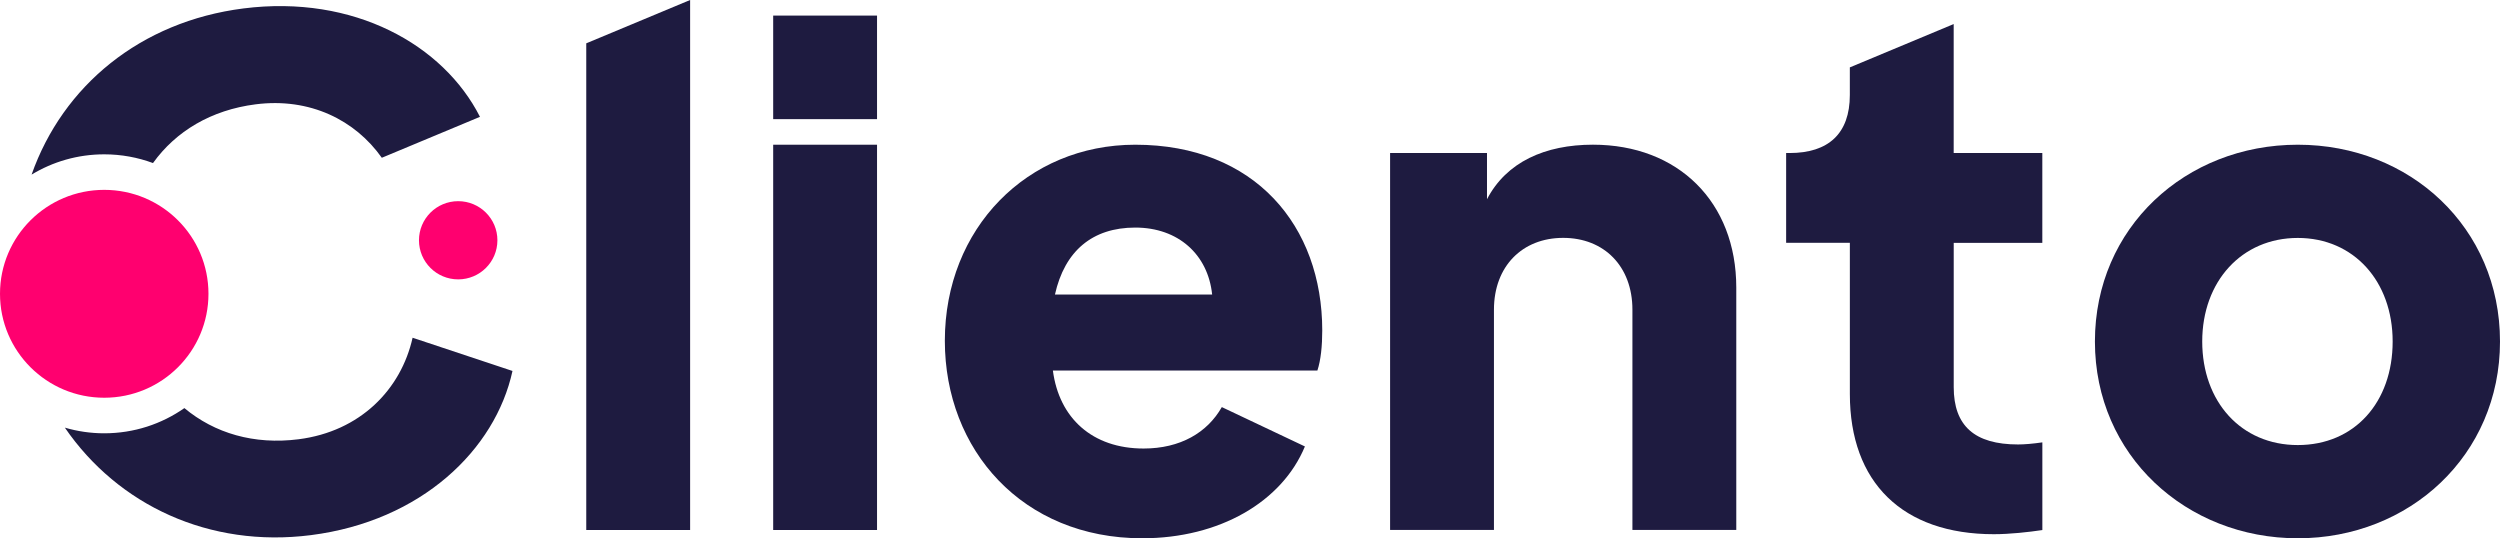 <svg width="209" height="45" viewBox="0 0 209 45" fill="none" xmlns="http://www.w3.org/2000/svg">
<g clip-path="url(#clip0_4229_2783)">
<path d="M49.009 3.623L57.694 0V44.308H49.011V3.623H49.009Z" fill="#1E1B40"/>
<path d="M64.638 1.303H73.32V9.96H64.638V1.303ZM64.638 12.098H73.32V44.308H64.638V12.098Z" fill="#1E1B40"/>
<path d="M78.989 28.491C78.989 19.083 85.877 12.098 94.909 12.098C104.924 12.098 110.54 18.909 110.54 27.627C110.54 28.898 110.423 30.108 110.134 30.975H88.021C88.543 34.958 91.32 37.497 95.603 37.497C98.672 37.497 100.93 36.171 102.144 34.033L109.09 37.323C107.179 41.94 101.969 45 95.486 45C85.471 45 78.989 37.611 78.989 28.491ZM88.195 24.625H101.336C100.988 21.276 98.5 19.025 94.909 19.025C91.318 19.025 89.004 20.988 88.193 24.625H88.195Z" fill="#1E1B40"/>
<path d="M116.209 12.791H124.313V16.657C125.935 13.539 129.177 12.096 133.171 12.096C140.292 12.096 145.153 16.887 145.153 24.043V44.305H136.47V25.891C136.47 22.254 134.096 19.886 130.682 19.886C127.269 19.886 124.894 22.254 124.894 25.891V44.305H116.212V12.791H116.209Z" fill="#1E1B40"/>
<path d="M175.135 28.549C175.135 19.025 182.717 12.098 192.097 12.098C201.476 12.098 209 19.025 209 28.549C209 38.074 201.418 45 192.097 45C182.776 45 175.135 38.074 175.135 28.549ZM200.026 28.549C200.026 23.528 196.785 19.892 192.094 19.892C187.403 19.892 184.106 23.528 184.106 28.549C184.106 33.57 187.347 37.207 192.094 37.207C196.841 37.207 200.026 33.628 200.026 28.549Z" fill="#1E1B40"/>
<path d="M170.738 20.296V12.791H163.328V2.011L154.646 5.634V7.944C154.646 11.176 152.851 12.793 149.61 12.793H149.321V20.299H154.648V32.941C154.648 40.33 159.048 44.659 166.688 44.659C168.019 44.659 169.583 44.485 170.741 44.313V36.982C169.93 37.098 169.235 37.157 168.713 37.157C165.067 37.157 163.331 35.597 163.331 32.365V20.301H170.741L170.738 20.296Z" fill="#1E1B40"/>
<path d="M38.304 23.356C40.115 23.356 41.583 21.893 41.583 20.087C41.583 18.282 40.115 16.818 38.304 16.818C36.494 16.818 35.026 18.282 35.026 20.087C35.026 21.893 36.494 23.356 38.304 23.356Z" fill="#FF006F"/>
<path d="M20.346 0.706C11.741 1.802 5.258 7.17 2.64 14.598C4.41 13.523 6.49 12.902 8.714 12.902C10.148 12.902 11.521 13.161 12.79 13.631C14.704 10.97 17.648 9.197 21.374 8.721C25.92 8.142 29.699 10.048 31.92 13.19L40.125 9.767C37.077 3.755 29.593 -0.47 20.346 0.706Z" fill="#1E1B40"/>
<path d="M8.714 33.251C13.527 33.251 17.428 29.36 17.428 24.561C17.428 19.762 13.527 15.872 8.714 15.872C3.901 15.872 0 19.762 0 24.561C0 29.36 3.901 33.251 8.714 33.251Z" fill="#FF006F"/>
<path d="M34.493 28.235C33.528 32.548 30.128 36.065 24.957 36.723C21.234 37.196 17.937 36.218 15.414 34.117C13.516 35.444 11.208 36.224 8.714 36.224C7.569 36.224 6.467 36.057 5.422 35.751C9.87 42.236 17.5 45.819 25.986 44.738C35.23 43.562 41.41 37.595 42.844 31.012L34.493 28.235Z" fill="#1E1B40"/>
</g>
<defs>
<clipPath id="clip0_4229_2783">
<rect width="209" height="45" fill="white"/>
</clipPath>
</defs>
</svg>
